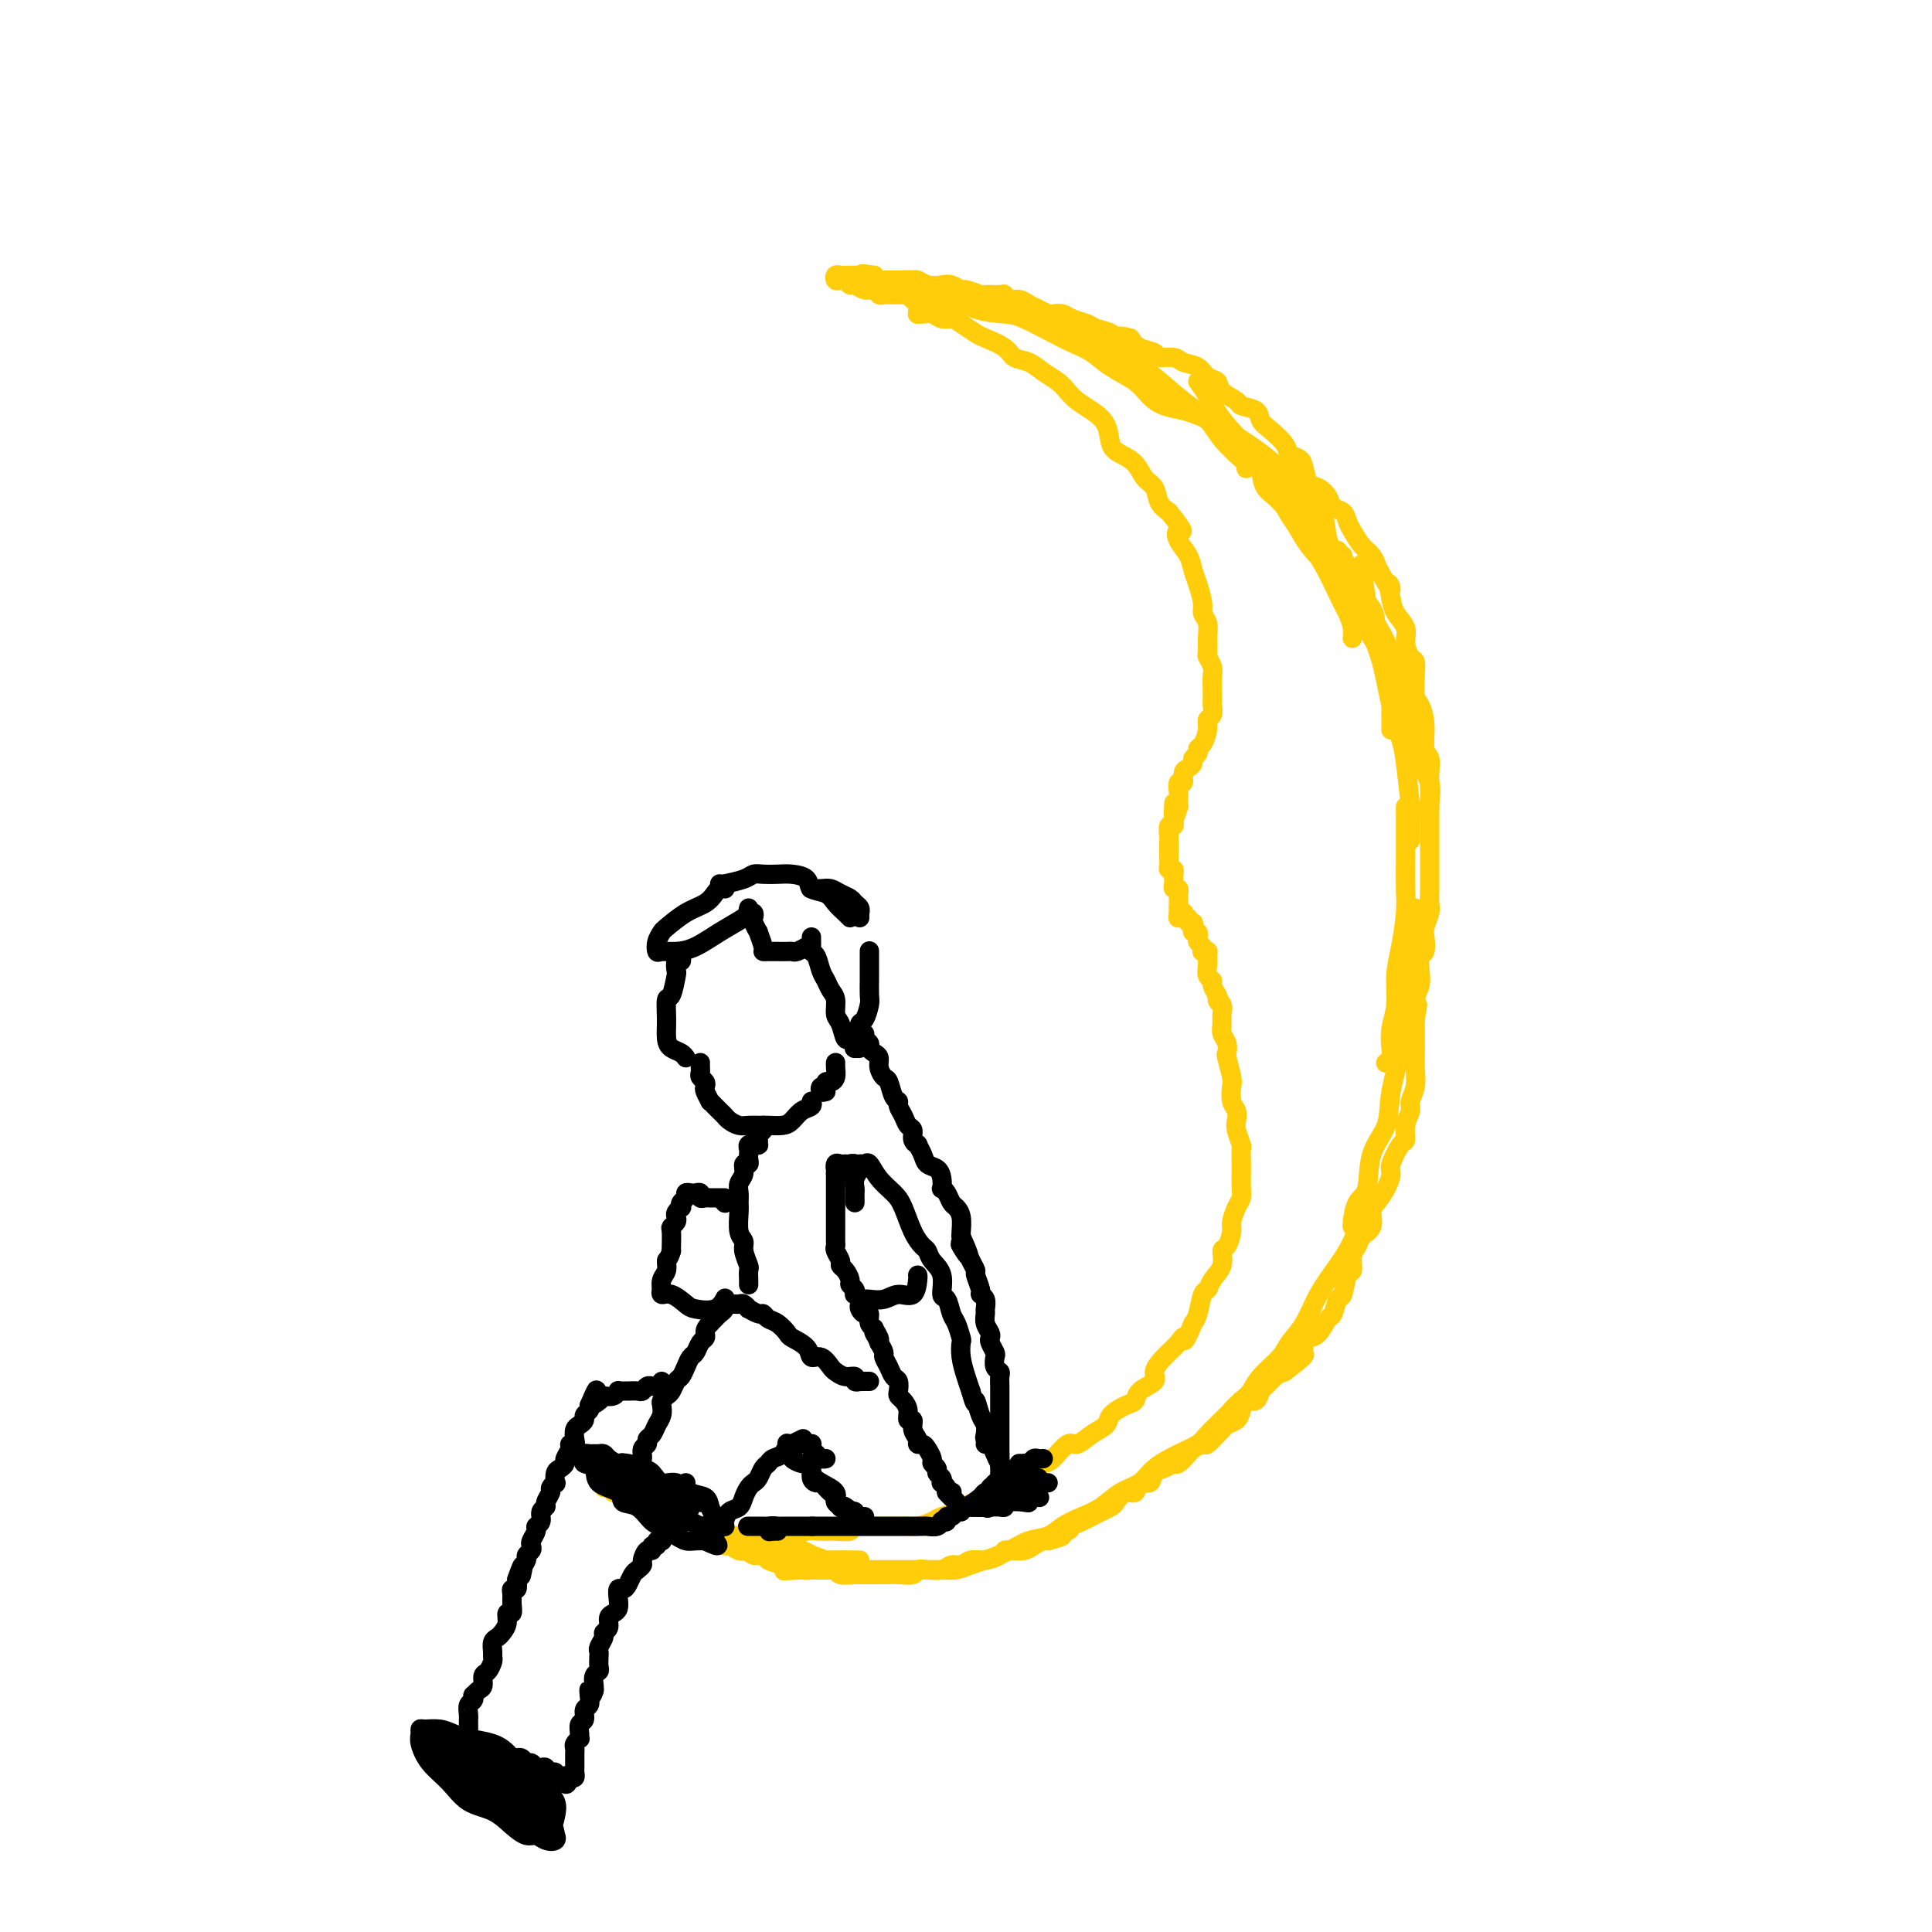 <svg viewBox='0 0 400 400' version='1.1' xmlns='http://www.w3.org/2000/svg' xmlns:xlink='http://www.w3.org/1999/xlink'><g fill='none' stroke='rgb(255,205,10)' stroke-width='4' stroke-linecap='round' stroke-linejoin='round'><path d='M190,64c0.017,0.425 0.035,0.850 0,1c-0.035,0.150 -0.122,0.026 0,0c0.122,-0.026 0.454,0.048 1,0c0.546,-0.048 1.305,-0.216 2,0c0.695,0.216 1.325,0.817 2,1c0.675,0.183 1.396,-0.050 2,0c0.604,0.050 1.091,0.385 2,1c0.909,0.615 2.238,1.512 3,2c0.762,0.488 0.955,0.567 2,1c1.045,0.433 2.941,1.218 4,2c1.059,0.782 1.281,1.560 2,2c0.719,0.440 1.935,0.541 3,1c1.065,0.459 1.978,1.277 3,2c1.022,0.723 2.151,1.350 3,2c0.849,0.650 1.417,1.322 2,2c0.583,0.678 1.180,1.361 2,2c0.820,0.639 1.862,1.234 3,2c1.138,0.766 2.374,1.704 3,3c0.626,1.296 0.644,2.951 1,4c0.356,1.049 1.050,1.492 2,2c0.950,0.508 2.155,1.081 3,2c0.845,0.919 1.330,2.185 2,3c0.670,0.815 1.527,1.181 2,2c0.473,0.819 0.564,2.091 1,3c0.436,0.909 1.218,1.454 2,2'/><path d='M242,106c4.040,5.000 2.640,3.999 2,4c-0.640,0.001 -0.521,1.005 0,2c0.521,0.995 1.445,1.982 2,3c0.555,1.018 0.741,2.068 1,3c0.259,0.932 0.591,1.747 1,3c0.409,1.253 0.894,2.945 1,4c0.106,1.055 -0.169,1.472 0,2c0.169,0.528 0.781,1.167 1,2c0.219,0.833 0.045,1.860 0,3c-0.045,1.140 0.041,2.392 0,3c-0.041,0.608 -0.207,0.573 0,1c0.207,0.427 0.787,1.318 1,2c0.213,0.682 0.058,1.156 0,2c-0.058,0.844 -0.020,2.057 0,3c0.020,0.943 0.020,1.616 0,2c-0.020,0.384 -0.061,0.477 0,1c0.061,0.523 0.222,1.474 0,2c-0.222,0.526 -0.829,0.627 -1,1c-0.171,0.373 0.094,1.017 0,2c-0.094,0.983 -0.546,2.305 -1,3c-0.454,0.695 -0.909,0.764 -1,1c-0.091,0.236 0.182,0.639 0,1c-0.182,0.361 -0.818,0.679 -1,1c-0.182,0.321 0.091,0.644 0,1c-0.091,0.356 -0.546,0.743 -1,1c-0.454,0.257 -0.906,0.383 -1,1c-0.094,0.617 0.171,1.726 0,2c-0.171,0.274 -0.778,-0.287 -1,0c-0.222,0.287 -0.060,1.424 0,2c0.060,0.576 0.017,0.593 0,1c-0.017,0.407 -0.009,1.203 0,2'/><path d='M244,167c-1.309,4.516 -1.082,1.305 -1,0c0.082,-1.305 0.018,-0.705 0,0c-0.018,0.705 0.009,1.516 0,2c-0.009,0.484 -0.055,0.640 0,1c0.055,0.360 0.211,0.924 0,1c-0.211,0.076 -0.789,-0.334 -1,0c-0.211,0.334 -0.057,1.414 0,2c0.057,0.586 0.015,0.678 0,1c-0.015,0.322 -0.004,0.873 0,1c0.004,0.127 0.001,-0.170 0,0c-0.001,0.170 -0.001,0.806 0,1c0.001,0.194 0.004,-0.054 0,0c-0.004,0.054 -0.015,0.410 0,1c0.015,0.590 0.057,1.415 0,2c-0.057,0.585 -0.211,0.930 0,1c0.211,0.070 0.788,-0.135 1,0c0.212,0.135 0.061,0.610 0,1c-0.061,0.390 -0.030,0.696 0,1c0.030,0.304 0.061,0.606 0,1c-0.061,0.394 -0.212,0.880 0,1c0.212,0.120 0.789,-0.125 1,0c0.211,0.125 0.057,0.621 0,1c-0.057,0.379 -0.015,0.640 0,1c0.015,0.360 0.004,0.818 0,1c-0.004,0.182 -0.001,0.087 0,0c0.001,-0.087 0.000,-0.168 0,0c-0.000,0.168 -0.000,0.584 0,1'/><path d='M244,188c-0.059,3.471 -0.208,1.647 0,1c0.208,-0.647 0.773,-0.117 1,0c0.227,0.117 0.117,-0.180 0,0c-0.117,0.180 -0.241,0.835 0,1c0.241,0.165 0.848,-0.162 1,0c0.152,0.162 -0.152,0.813 0,1c0.152,0.187 0.759,-0.089 1,0c0.241,0.089 0.118,0.545 0,1c-0.118,0.455 -0.229,0.910 0,1c0.229,0.090 0.797,-0.183 1,0c0.203,0.183 0.041,0.823 0,1c-0.041,0.177 0.041,-0.110 0,0c-0.041,0.110 -0.203,0.618 0,1c0.203,0.382 0.772,0.637 1,1c0.228,0.363 0.114,0.832 0,1c-0.114,0.168 -0.227,0.034 0,0c0.227,-0.034 0.793,0.031 1,0c0.207,-0.031 0.054,-0.159 0,0c-0.054,0.159 -0.011,0.606 0,1c0.011,0.394 -0.012,0.735 0,1c0.012,0.265 0.058,0.455 0,1c-0.058,0.545 -0.222,1.445 0,2c0.222,0.555 0.829,0.765 1,1c0.171,0.235 -0.094,0.496 0,1c0.094,0.504 0.547,1.252 1,2'/><path d='M252,206c1.177,2.976 0.118,1.416 0,1c-0.118,-0.416 0.704,0.311 1,1c0.296,0.689 0.065,1.341 0,2c-0.065,0.659 0.034,1.325 0,2c-0.034,0.675 -0.202,1.357 0,2c0.202,0.643 0.772,1.245 1,2c0.228,0.755 0.113,1.662 0,2c-0.113,0.338 -0.223,0.107 0,1c0.223,0.893 0.778,2.911 1,4c0.222,1.089 0.111,1.249 0,2c-0.111,0.751 -0.222,2.093 0,3c0.222,0.907 0.777,1.379 1,2c0.223,0.621 0.112,1.392 0,2c-0.112,0.608 -0.226,1.054 0,2c0.226,0.946 0.792,2.393 1,3c0.208,0.607 0.056,0.375 0,1c-0.056,0.625 -0.018,2.106 0,3c0.018,0.894 0.015,1.202 0,2c-0.015,0.798 -0.042,2.085 0,3c0.042,0.915 0.152,1.457 0,2c-0.152,0.543 -0.567,1.085 -1,2c-0.433,0.915 -0.885,2.201 -1,3c-0.115,0.799 0.106,1.109 0,2c-0.106,0.891 -0.539,2.362 -1,3c-0.461,0.638 -0.950,0.444 -1,1c-0.050,0.556 0.337,1.861 0,3c-0.337,1.139 -1.400,2.112 -2,3c-0.600,0.888 -0.738,1.692 -1,2c-0.262,0.308 -0.647,0.121 -1,1c-0.353,0.879 -0.672,2.822 -1,4c-0.328,1.178 -0.664,1.589 -1,2'/><path d='M247,274c-1.978,4.988 -1.925,3.458 -2,3c-0.075,-0.458 -0.280,0.156 -1,1c-0.720,0.844 -1.957,1.918 -3,3c-1.043,1.082 -1.892,2.173 -2,3c-0.108,0.827 0.524,1.390 0,2c-0.524,0.610 -2.205,1.266 -3,2c-0.795,0.734 -0.705,1.547 -1,2c-0.295,0.453 -0.975,0.546 -2,1c-1.025,0.454 -2.395,1.268 -3,2c-0.605,0.732 -0.445,1.384 -1,2c-0.555,0.616 -1.826,1.198 -3,2c-1.174,0.802 -2.253,1.823 -3,2c-0.747,0.177 -1.162,-0.491 -2,0c-0.838,0.491 -2.099,2.140 -3,3c-0.901,0.860 -1.443,0.931 -2,1c-0.557,0.069 -1.130,0.137 -2,1c-0.870,0.863 -2.038,2.521 -3,3c-0.962,0.479 -1.719,-0.223 -2,0c-0.281,0.223 -0.087,1.369 -1,2c-0.913,0.631 -2.934,0.746 -4,1c-1.066,0.254 -1.177,0.645 -2,1c-0.823,0.355 -2.360,0.673 -3,1c-0.640,0.327 -0.385,0.662 -1,1c-0.615,0.338 -2.102,0.679 -3,1c-0.898,0.321 -1.207,0.622 -2,1c-0.793,0.378 -2.071,0.833 -3,1c-0.929,0.167 -1.509,0.045 -2,0c-0.491,-0.045 -0.895,-0.012 -2,0c-1.105,0.012 -2.913,0.003 -4,0c-1.087,-0.003 -1.453,-0.001 -2,0c-0.547,0.001 -1.273,0.000 -2,0'/><path d='M178,316c-2.166,0.228 -1.580,0.797 -2,1c-0.420,0.203 -1.844,0.040 -3,0c-1.156,-0.040 -2.043,0.042 -3,0c-0.957,-0.042 -1.986,-0.207 -3,0c-1.014,0.207 -2.015,0.788 -3,1c-0.985,0.212 -1.955,0.057 -3,0c-1.045,-0.057 -2.167,-0.014 -3,0c-0.833,0.014 -1.379,0.001 -2,0c-0.621,-0.001 -1.317,0.010 -2,0c-0.683,-0.010 -1.352,-0.042 -2,0c-0.648,0.042 -1.275,0.157 -2,0c-0.725,-0.157 -1.547,-0.585 -2,-1c-0.453,-0.415 -0.536,-0.818 -1,-1c-0.464,-0.182 -1.310,-0.144 -2,0c-0.690,0.144 -1.224,0.393 -2,0c-0.776,-0.393 -1.795,-1.429 -3,-2c-1.205,-0.571 -2.598,-0.678 -3,-1c-0.402,-0.322 0.187,-0.861 0,-1c-0.187,-0.139 -1.149,0.120 -2,0c-0.851,-0.120 -1.591,-0.620 -2,-1c-0.409,-0.380 -0.487,-0.642 -1,-1c-0.513,-0.358 -1.461,-0.814 -2,-1c-0.539,-0.186 -0.669,-0.102 -1,0c-0.331,0.102 -0.864,0.224 -1,0c-0.136,-0.224 0.124,-0.792 0,-1c-0.124,-0.208 -0.631,-0.056 -1,0c-0.369,0.056 -0.599,0.015 -1,0c-0.401,-0.015 -0.972,-0.004 -1,0c-0.028,0.004 0.486,0.002 1,0'/><path d='M126,308c-3.470,-1.608 -0.146,-0.627 1,0c1.146,0.627 0.113,0.899 0,1c-0.113,0.101 0.695,0.030 1,0c0.305,-0.030 0.109,-0.019 0,0c-0.109,0.019 -0.131,0.048 0,0c0.131,-0.048 0.415,-0.171 1,0c0.585,0.171 1.469,0.637 2,1c0.531,0.363 0.707,0.622 1,1c0.293,0.378 0.704,0.875 1,1c0.296,0.125 0.479,-0.120 1,0c0.521,0.120 1.381,0.607 2,1c0.619,0.393 0.996,0.693 1,1c0.004,0.307 -0.365,0.621 0,1c0.365,0.379 1.464,0.824 2,1c0.536,0.176 0.511,0.085 1,0c0.489,-0.085 1.493,-0.162 2,0c0.507,0.162 0.516,0.564 1,1c0.484,0.436 1.443,0.905 2,1c0.557,0.095 0.712,-0.186 1,0c0.288,0.186 0.710,0.838 1,1c0.290,0.162 0.449,-0.167 1,0c0.551,0.167 1.495,0.828 2,1c0.505,0.172 0.573,-0.146 1,0c0.427,0.146 1.214,0.756 2,1c0.786,0.244 1.573,0.121 2,0c0.427,-0.121 0.496,-0.238 1,0c0.504,0.238 1.443,0.833 2,1c0.557,0.167 0.730,-0.095 1,0c0.270,0.095 0.635,0.548 1,1'/><path d='M160,323c5.375,2.255 1.812,0.394 1,0c-0.812,-0.394 1.126,0.679 2,1c0.874,0.321 0.685,-0.110 1,0c0.315,0.110 1.135,0.762 2,1c0.865,0.238 1.776,0.063 2,0c0.224,-0.063 -0.240,-0.013 0,0c0.240,0.013 1.185,-0.011 2,0c0.815,0.011 1.499,0.055 2,0c0.501,-0.055 0.820,-0.211 1,0c0.180,0.211 0.222,0.789 1,1c0.778,0.211 2.292,0.057 3,0c0.708,-0.057 0.611,-0.015 1,0c0.389,0.015 1.264,0.005 2,0c0.736,-0.005 1.334,-0.005 2,0c0.666,0.005 1.399,0.015 2,0c0.601,-0.015 1.071,-0.056 2,0c0.929,0.056 2.318,0.207 3,0c0.682,-0.207 0.658,-0.772 1,-1c0.342,-0.228 1.049,-0.118 2,0c0.951,0.118 2.144,0.242 3,0c0.856,-0.242 1.374,-0.852 2,-1c0.626,-0.148 1.358,0.167 2,0c0.642,-0.167 1.192,-0.815 2,-1c0.808,-0.185 1.872,0.095 3,0c1.128,-0.095 2.318,-0.564 3,-1c0.682,-0.436 0.855,-0.838 1,-1c0.145,-0.162 0.263,-0.082 1,0c0.737,0.082 2.095,0.166 3,0c0.905,-0.166 1.359,-0.583 2,-1c0.641,-0.417 1.469,-0.833 2,-1c0.531,-0.167 0.766,-0.083 1,0'/><path d='M217,319c4.673,-1.262 2.354,-0.915 2,-1c-0.354,-0.085 1.256,-0.600 2,-1c0.744,-0.400 0.623,-0.685 1,-1c0.377,-0.315 1.252,-0.660 2,-1c0.748,-0.340 1.369,-0.673 2,-1c0.631,-0.327 1.272,-0.646 2,-1c0.728,-0.354 1.542,-0.744 2,-1c0.458,-0.256 0.560,-0.378 1,-1c0.440,-0.622 1.216,-1.743 2,-2c0.784,-0.257 1.575,0.349 2,0c0.425,-0.349 0.485,-1.653 1,-2c0.515,-0.347 1.485,0.263 2,0c0.515,-0.263 0.576,-1.398 1,-2c0.424,-0.602 1.212,-0.672 2,-1c0.788,-0.328 1.577,-0.915 2,-1c0.423,-0.085 0.479,0.333 1,0c0.521,-0.333 1.505,-1.416 2,-2c0.495,-0.584 0.500,-0.667 1,-1c0.500,-0.333 1.495,-0.915 2,-1c0.505,-0.085 0.520,0.329 1,0c0.480,-0.329 1.424,-1.400 2,-2c0.576,-0.600 0.783,-0.729 1,-1c0.217,-0.271 0.443,-0.684 1,-1c0.557,-0.316 1.445,-0.537 2,-1c0.555,-0.463 0.778,-1.170 1,-2c0.222,-0.830 0.444,-1.784 1,-2c0.556,-0.216 1.447,0.307 2,0c0.553,-0.307 0.767,-1.443 1,-2c0.233,-0.557 0.486,-0.535 1,-1c0.514,-0.465 1.290,-1.419 2,-2c0.710,-0.581 1.355,-0.791 2,-1'/><path d='M266,284c7.699,-5.851 2.447,-2.980 1,-2c-1.447,0.980 0.911,0.069 2,-1c1.089,-1.069 0.908,-2.298 1,-3c0.092,-0.702 0.459,-0.879 1,-1c0.541,-0.121 1.258,-0.186 2,-1c0.742,-0.814 1.508,-2.376 2,-3c0.492,-0.624 0.710,-0.308 1,-1c0.290,-0.692 0.651,-2.391 1,-3c0.349,-0.609 0.685,-0.127 1,-1c0.315,-0.873 0.608,-3.102 1,-4c0.392,-0.898 0.883,-0.466 1,-1c0.117,-0.534 -0.141,-2.034 0,-3c0.141,-0.966 0.681,-1.399 1,-2c0.319,-0.601 0.418,-1.371 1,-2c0.582,-0.629 1.649,-1.117 2,-2c0.351,-0.883 -0.013,-2.159 0,-3c0.013,-0.841 0.402,-1.245 1,-2c0.598,-0.755 1.404,-1.860 2,-3c0.596,-1.140 0.982,-2.314 1,-3c0.018,-0.686 -0.331,-0.883 0,-2c0.331,-1.117 1.341,-3.152 2,-4c0.659,-0.848 0.965,-0.508 1,-1c0.035,-0.492 -0.201,-1.815 0,-3c0.201,-1.185 0.838,-2.232 1,-3c0.162,-0.768 -0.153,-1.255 0,-2c0.153,-0.745 0.773,-1.746 1,-3c0.227,-1.254 0.061,-2.761 0,-4c-0.061,-1.239 -0.016,-2.208 0,-3c0.016,-0.792 0.004,-1.405 0,-2c-0.004,-0.595 -0.001,-1.170 0,-2c0.001,-0.830 0.001,-1.915 0,-3'/><path d='M293,211c0.944,-5.498 0.305,-1.743 0,-1c-0.305,0.743 -0.274,-1.525 0,-3c0.274,-1.475 0.792,-2.157 1,-3c0.208,-0.843 0.107,-1.849 0,-3c-0.107,-1.151 -0.221,-2.448 0,-3c0.221,-0.552 0.777,-0.359 1,-1c0.223,-0.641 0.112,-2.115 0,-3c-0.112,-0.885 -0.226,-1.181 0,-2c0.226,-0.819 0.793,-2.162 1,-3c0.207,-0.838 0.056,-1.172 0,-2c-0.056,-0.828 -0.015,-2.149 0,-3c0.015,-0.851 0.004,-1.232 0,-2c-0.004,-0.768 -0.001,-1.924 0,-3c0.001,-1.076 0.000,-2.073 0,-3c-0.000,-0.927 -0.000,-1.784 0,-3c0.000,-1.216 0.001,-2.791 0,-4c-0.001,-1.209 -0.004,-2.050 0,-3c0.004,-0.950 0.016,-2.007 0,-3c-0.016,-0.993 -0.060,-1.922 0,-3c0.060,-1.078 0.222,-2.303 0,-3c-0.222,-0.697 -0.830,-0.864 -1,-2c-0.170,-1.136 0.099,-3.240 0,-5c-0.099,-1.760 -0.565,-3.177 -1,-4c-0.435,-0.823 -0.839,-1.053 -1,-2c-0.161,-0.947 -0.080,-2.613 0,-4c0.080,-1.387 0.158,-2.496 0,-3c-0.158,-0.504 -0.553,-0.403 -1,-1c-0.447,-0.597 -0.944,-1.892 -1,-3c-0.056,-1.108 0.331,-2.029 0,-3c-0.331,-0.971 -1.380,-1.992 -2,-3c-0.620,-1.008 -0.810,-2.004 -1,-3'/><path d='M288,124c-1.130,-5.401 0.045,-2.405 0,-2c-0.045,0.405 -1.311,-1.782 -2,-3c-0.689,-1.218 -0.801,-1.467 -1,-2c-0.199,-0.533 -0.486,-1.351 -1,-2c-0.514,-0.649 -1.255,-1.129 -2,-2c-0.745,-0.871 -1.494,-2.134 -2,-3c-0.506,-0.866 -0.768,-1.335 -1,-2c-0.232,-0.665 -0.433,-1.524 -1,-2c-0.567,-0.476 -1.500,-0.568 -2,-1c-0.500,-0.432 -0.567,-1.205 -1,-2c-0.433,-0.795 -1.234,-1.613 -2,-2c-0.766,-0.387 -1.499,-0.343 -2,-1c-0.501,-0.657 -0.771,-2.014 -1,-3c-0.229,-0.986 -0.419,-1.601 -1,-2c-0.581,-0.399 -1.554,-0.583 -2,-1c-0.446,-0.417 -0.365,-1.068 -1,-2c-0.635,-0.932 -1.985,-2.147 -3,-3c-1.015,-0.853 -1.694,-1.344 -2,-2c-0.306,-0.656 -0.238,-1.475 -1,-2c-0.762,-0.525 -2.354,-0.755 -3,-1c-0.646,-0.245 -0.346,-0.503 -1,-1c-0.654,-0.497 -2.262,-1.232 -3,-2c-0.738,-0.768 -0.605,-1.569 -1,-2c-0.395,-0.431 -1.318,-0.493 -2,-1c-0.682,-0.507 -1.122,-1.460 -2,-2c-0.878,-0.540 -2.192,-0.669 -3,-1c-0.808,-0.331 -1.109,-0.865 -2,-1c-0.891,-0.135 -2.373,0.129 -3,0c-0.627,-0.129 -0.400,-0.650 -1,-1c-0.600,-0.350 -2.029,-0.529 -3,-1c-0.971,-0.471 -1.486,-1.236 -2,-2'/><path d='M234,70c-2.828,-0.880 -2.897,-0.081 -3,0c-0.103,0.081 -0.240,-0.556 -1,-1c-0.760,-0.444 -2.144,-0.693 -3,-1c-0.856,-0.307 -1.184,-0.670 -2,-1c-0.816,-0.330 -2.119,-0.627 -3,-1c-0.881,-0.373 -1.338,-0.820 -2,-1c-0.662,-0.180 -1.528,-0.091 -2,0c-0.472,0.091 -0.550,0.183 -1,0c-0.450,-0.183 -1.273,-0.641 -2,-1c-0.727,-0.359 -1.358,-0.618 -2,-1c-0.642,-0.382 -1.293,-0.887 -2,-1c-0.707,-0.113 -1.469,0.167 -2,0c-0.531,-0.167 -0.833,-0.781 -1,-1c-0.167,-0.219 -0.201,-0.044 -1,0c-0.799,0.044 -2.364,-0.045 -3,0c-0.636,0.045 -0.343,0.222 -1,0c-0.657,-0.222 -2.262,-0.843 -3,-1c-0.738,-0.157 -0.607,0.150 -1,0c-0.393,-0.150 -1.310,-0.758 -2,-1c-0.690,-0.242 -1.155,-0.117 -2,0c-0.845,0.117 -2.071,0.228 -3,0c-0.929,-0.228 -1.559,-0.793 -2,-1c-0.441,-0.207 -0.691,-0.055 -1,0c-0.309,0.055 -0.678,0.015 -1,0c-0.322,-0.015 -0.597,-0.004 -1,0c-0.403,0.004 -0.934,0.002 -1,0c-0.066,-0.002 0.333,-0.003 0,0c-0.333,0.003 -1.399,0.011 -2,0c-0.601,-0.011 -0.739,-0.041 -1,0c-0.261,0.041 -0.646,0.155 -1,0c-0.354,-0.155 -0.677,-0.577 -1,-1'/><path d='M181,57c-4.360,-0.619 -1.760,-0.166 -1,0c0.760,0.166 -0.321,0.044 -1,0c-0.679,-0.044 -0.955,-0.012 -1,0c-0.045,0.012 0.143,0.003 0,0c-0.143,-0.003 -0.616,-0.002 -1,0c-0.384,0.002 -0.678,0.004 -1,0c-0.322,-0.004 -0.672,-0.015 -1,0c-0.328,0.015 -0.635,0.055 -1,0c-0.365,-0.055 -0.788,-0.207 -1,0c-0.212,0.207 -0.212,0.772 0,1c0.212,0.228 0.637,0.118 1,0c0.363,-0.118 0.664,-0.243 1,0c0.336,0.243 0.706,0.853 1,1c0.294,0.147 0.513,-0.171 1,0c0.487,0.171 1.244,0.830 2,1c0.756,0.170 1.512,-0.151 2,0c0.488,0.151 0.708,0.772 1,1c0.292,0.228 0.655,0.061 1,0c0.345,-0.061 0.673,-0.016 1,0c0.327,0.016 0.655,0.004 1,0c0.345,-0.004 0.708,-0.001 1,0c0.292,0.001 0.512,0.000 1,0c0.488,-0.000 1.244,-0.000 2,0'/><path d='M189,61c2.118,0.846 0.413,0.963 0,1c-0.413,0.037 0.466,-0.004 1,0c0.534,0.004 0.721,0.052 1,0c0.279,-0.052 0.648,-0.206 1,0c0.352,0.206 0.687,0.772 1,1c0.313,0.228 0.605,0.117 1,0c0.395,-0.117 0.893,-0.242 1,0c0.107,0.242 -0.178,0.849 0,1c0.178,0.151 0.818,-0.156 1,0c0.182,0.156 -0.096,0.774 0,1c0.096,0.226 0.564,0.061 1,0c0.436,-0.061 0.839,-0.017 1,0c0.161,0.017 0.081,0.009 0,0'/><path d='M182,58c-0.094,-0.000 -0.188,-0.001 0,0c0.188,0.001 0.658,0.003 1,0c0.342,-0.003 0.557,-0.010 1,0c0.443,0.010 1.113,0.037 2,0c0.887,-0.037 1.991,-0.140 3,0c1.009,0.140 1.923,0.522 3,1c1.077,0.478 2.318,1.052 4,2c1.682,0.948 3.804,2.271 6,3c2.196,0.729 4.467,0.866 6,1c1.533,0.134 2.327,0.265 4,1c1.673,0.735 4.226,2.072 6,3c1.774,0.928 2.768,1.445 4,2c1.232,0.555 2.702,1.147 4,2c1.298,0.853 2.423,1.969 4,3c1.577,1.031 3.607,1.979 5,3c1.393,1.021 2.149,2.116 3,3c0.851,0.884 1.797,1.557 3,2c1.203,0.443 2.663,0.655 4,1c1.337,0.345 2.552,0.824 3,1c0.448,0.176 0.128,0.050 0,0c-0.128,-0.050 -0.064,-0.025 0,0'/><path d='M204,63c0.149,-0.102 0.298,-0.204 1,0c0.702,0.204 1.957,0.714 3,1c1.043,0.286 1.873,0.346 4,1c2.127,0.654 5.551,1.900 8,3c2.449,1.100 3.923,2.054 6,3c2.077,0.946 4.756,1.883 7,3c2.244,1.117 4.051,2.415 6,4c1.949,1.585 4.039,3.457 6,5c1.961,1.543 3.793,2.757 5,4c1.207,1.243 1.787,2.515 3,4c1.213,1.485 3.057,3.181 4,4c0.943,0.819 0.985,0.759 1,1c0.015,0.241 0.004,0.783 0,1c-0.004,0.217 -0.002,0.108 0,0'/><path d='M231,74c0.191,-0.228 0.382,-0.455 1,0c0.618,0.455 1.664,1.593 3,3c1.336,1.407 2.961,3.083 6,5c3.039,1.917 7.493,4.077 11,6c3.507,1.923 6.068,3.611 8,5c1.932,1.389 3.237,2.481 5,4c1.763,1.519 3.985,3.465 5,5c1.015,1.535 0.822,2.660 1,3c0.178,0.340 0.728,-0.105 1,0c0.272,0.105 0.265,0.759 0,1c-0.265,0.241 -0.790,0.069 -1,0c-0.210,-0.069 -0.105,-0.034 0,0'/><path d='M248,79c0.571,0.768 1.142,1.537 2,3c0.858,1.463 2.004,3.621 4,6c1.996,2.379 4.842,4.979 7,8c2.158,3.021 3.628,6.465 5,9c1.372,2.535 2.644,4.163 4,6c1.356,1.837 2.794,3.883 4,6c1.206,2.117 2.180,4.305 3,6c0.820,1.695 1.488,2.898 2,4c0.512,1.102 0.869,2.104 1,3c0.131,0.896 0.038,1.684 0,2c-0.038,0.316 -0.019,0.158 0,0'/><path d='M260,95c0.399,0.457 0.798,0.914 1,2c0.202,1.086 0.206,2.800 1,4c0.794,1.200 2.378,1.884 4,4c1.622,2.116 3.280,5.662 5,8c1.720,2.338 3.500,3.468 5,5c1.500,1.532 2.721,3.467 4,6c1.279,2.533 2.618,5.665 4,8c1.382,2.335 2.809,3.873 4,6c1.191,2.127 2.147,4.843 3,7c0.853,2.157 1.601,3.755 2,6c0.399,2.245 0.447,5.138 1,7c0.553,1.862 1.612,2.695 2,4c0.388,1.305 0.104,3.082 0,4c-0.104,0.918 -0.030,0.977 0,1c0.030,0.023 0.015,0.012 0,0'/><path d='M282,117c-0.096,-0.221 -0.192,-0.442 0,1c0.192,1.442 0.671,4.546 1,7c0.329,2.454 0.508,4.258 1,6c0.492,1.742 1.299,3.423 2,6c0.701,2.577 1.298,6.051 2,9c0.702,2.949 1.509,5.375 2,7c0.491,1.625 0.668,2.449 1,5c0.332,2.551 0.821,6.827 1,9c0.179,2.173 0.048,2.242 0,3c-0.048,0.758 -0.013,2.204 0,3c0.013,0.796 0.004,0.942 0,1c-0.004,0.058 -0.002,0.029 0,0'/><path d='M278,115c-0.456,0.113 -0.911,0.227 -1,0c-0.089,-0.227 0.190,-0.794 0,-1c-0.190,-0.206 -0.849,-0.050 -1,0c-0.151,0.050 0.206,-0.006 1,1c0.794,1.006 2.024,3.074 3,5c0.976,1.926 1.696,3.711 3,6c1.304,2.289 3.191,5.083 4,7c0.809,1.917 0.541,2.959 1,4c0.459,1.041 1.644,2.082 2,3c0.356,0.918 -0.119,1.713 0,2c0.119,0.287 0.830,0.066 1,0c0.170,-0.066 -0.202,0.024 -1,-1c-0.798,-1.024 -2.023,-3.160 -3,-5c-0.977,-1.840 -1.708,-3.383 -2,-4c-0.292,-0.617 -0.146,-0.309 0,0'/><path d='M280,123c0.068,-0.046 0.135,-0.093 0,-1c-0.135,-0.907 -0.473,-2.675 -1,-4c-0.527,-1.325 -1.244,-2.206 -2,-3c-0.756,-0.794 -1.553,-1.502 -2,-3c-0.447,-1.498 -0.544,-3.788 -1,-5c-0.456,-1.212 -1.270,-1.348 -2,-2c-0.730,-0.652 -1.376,-1.822 -2,-3c-0.624,-1.178 -1.226,-2.365 -2,-3c-0.774,-0.635 -1.721,-0.718 -2,-1c-0.279,-0.282 0.111,-0.763 0,-1c-0.111,-0.237 -0.724,-0.231 -1,0c-0.276,0.231 -0.214,0.687 0,1c0.214,0.313 0.580,0.485 1,1c0.420,0.515 0.893,1.375 2,3c1.107,1.625 2.847,4.016 4,6c1.153,1.984 1.719,3.559 3,5c1.281,1.441 3.278,2.746 4,4c0.722,1.254 0.169,2.456 1,4c0.831,1.544 3.046,3.431 4,5c0.954,1.569 0.648,2.822 1,4c0.352,1.178 1.362,2.281 2,4c0.638,1.719 0.903,4.055 1,6c0.097,1.945 0.026,3.501 0,5c-0.026,1.499 -0.007,2.942 0,4c0.007,1.058 0.002,1.731 0,2c-0.002,0.269 -0.001,0.135 0,0'/><path d='M291,167c-0.000,0.258 -0.000,0.515 0,1c0.000,0.485 0.001,1.197 0,2c-0.001,0.803 -0.003,1.697 0,3c0.003,1.303 0.011,3.014 0,5c-0.011,1.986 -0.040,4.246 0,6c0.040,1.754 0.151,3.003 0,5c-0.151,1.997 -0.562,4.741 -1,7c-0.438,2.259 -0.901,4.034 -1,6c-0.099,1.966 0.166,4.124 0,6c-0.166,1.876 -0.763,3.469 -1,5c-0.237,1.531 -0.115,2.998 0,4c0.115,1.002 0.223,1.539 0,2c-0.223,0.461 -0.778,0.846 -1,1c-0.222,0.154 -0.111,0.077 0,0'/><path d='M293,188c0.092,0.150 0.184,0.300 0,1c-0.184,0.700 -0.645,1.949 -1,4c-0.355,2.051 -0.604,4.904 -1,8c-0.396,3.096 -0.940,6.436 -1,9c-0.060,2.564 0.364,4.354 0,7c-0.364,2.646 -1.516,6.149 -2,9c-0.484,2.851 -0.302,5.051 -1,7c-0.698,1.949 -2.278,3.647 -3,6c-0.722,2.353 -0.586,5.363 -1,7c-0.414,1.637 -1.379,1.903 -2,3c-0.621,1.097 -0.898,3.026 -1,4c-0.102,0.974 -0.029,0.993 0,1c0.029,0.007 0.015,0.004 0,0'/><path d='M284,248c-0.682,1.238 -1.365,2.477 -2,4c-0.635,1.523 -1.224,3.331 -2,5c-0.776,1.669 -1.739,3.197 -3,5c-1.261,1.803 -2.821,3.879 -4,6c-1.179,2.121 -1.979,4.287 -3,6c-1.021,1.713 -2.265,2.972 -3,4c-0.735,1.028 -0.961,1.823 -2,3c-1.039,1.177 -2.891,2.736 -4,4c-1.109,1.264 -1.474,2.234 -2,3c-0.526,0.766 -1.213,1.329 -2,2c-0.787,0.671 -1.673,1.450 -2,2c-0.327,0.550 -0.093,0.871 0,1c0.093,0.129 0.047,0.064 0,0'/><path d='M258,290c-0.434,0.012 -0.869,0.023 -1,0c-0.131,-0.023 0.041,-0.081 0,0c-0.041,0.081 -0.295,0.300 -1,1c-0.705,0.700 -1.862,1.881 -3,3c-1.138,1.119 -2.257,2.177 -3,3c-0.743,0.823 -1.111,1.413 -2,2c-0.889,0.587 -2.299,1.172 -4,2c-1.701,0.828 -3.693,1.898 -5,3c-1.307,1.102 -1.929,2.234 -3,3c-1.071,0.766 -2.593,1.165 -4,2c-1.407,0.835 -2.701,2.107 -4,3c-1.299,0.893 -2.604,1.408 -4,2c-1.396,0.592 -2.884,1.262 -4,2c-1.116,0.738 -1.859,1.546 -3,2c-1.141,0.454 -2.679,0.556 -4,1c-1.321,0.444 -2.426,1.229 -4,2c-1.574,0.771 -3.619,1.527 -5,2c-1.381,0.473 -2.099,0.663 -3,1c-0.901,0.337 -1.984,0.822 -3,1c-1.016,0.178 -1.966,0.048 -3,0c-1.034,-0.048 -2.152,-0.013 -3,0c-0.848,0.013 -1.424,0.003 -2,0c-0.576,-0.003 -1.150,-0.001 -2,0c-0.850,0.001 -1.975,0.000 -3,0c-1.025,-0.000 -1.950,-0.000 -3,0c-1.050,0.000 -2.225,0.000 -3,0c-0.775,-0.000 -1.148,-0.000 -2,0c-0.852,0.000 -2.181,0.000 -3,0c-0.819,-0.000 -1.127,-0.000 -2,0c-0.873,0.000 -2.312,0.000 -3,0c-0.688,-0.000 -0.625,-0.000 -1,0c-0.375,0.000 -1.187,0.000 -2,0'/><path d='M166,325c-6.257,0.358 -2.899,0.255 -2,0c0.899,-0.255 -0.662,-0.660 -2,-1c-1.338,-0.340 -2.452,-0.613 -3,-1c-0.548,-0.387 -0.529,-0.887 -1,-1c-0.471,-0.113 -1.432,0.162 -2,0c-0.568,-0.162 -0.744,-0.761 -1,-1c-0.256,-0.239 -0.591,-0.116 -1,0c-0.409,0.116 -0.893,0.227 -1,0c-0.107,-0.227 0.164,-0.792 0,-1c-0.164,-0.208 -0.761,-0.059 -1,0c-0.239,0.059 -0.119,0.030 0,0'/><path d='M161,321c1.100,0.022 2.200,0.044 3,0c0.800,-0.044 1.299,-0.155 2,0c0.701,0.155 1.605,0.578 2,1c0.395,0.422 0.282,0.845 1,1c0.718,0.155 2.268,0.041 3,0c0.732,-0.041 0.646,-0.011 1,0c0.354,0.011 1.149,0.003 2,0c0.851,-0.003 1.758,-0.001 2,0c0.242,0.001 -0.180,-0.000 0,0c0.180,0.000 0.961,0.001 1,0c0.039,-0.001 -0.665,-0.004 -1,0c-0.335,0.004 -0.301,0.016 -1,0c-0.699,-0.016 -2.129,-0.061 -3,0c-0.871,0.061 -1.182,0.226 -2,0c-0.818,-0.226 -2.144,-0.845 -3,-1c-0.856,-0.155 -1.243,0.152 -2,0c-0.757,-0.152 -1.882,-0.763 -3,-1c-1.118,-0.237 -2.227,-0.100 -3,0c-0.773,0.100 -1.209,0.164 -2,0c-0.791,-0.164 -1.936,-0.556 -3,-1c-1.064,-0.444 -2.047,-0.941 -3,-1c-0.953,-0.059 -1.875,0.320 -3,0c-1.125,-0.320 -2.452,-1.340 -3,-2c-0.548,-0.660 -0.315,-0.961 -1,-1c-0.685,-0.039 -2.287,0.186 -3,0c-0.713,-0.186 -0.538,-0.781 -1,-1c-0.462,-0.219 -1.561,-0.063 -2,0c-0.439,0.063 -0.220,0.031 0,0'/></g>
<g fill='none' stroke='rgb(0,0,0)' stroke-width='4' stroke-linecap='round' stroke-linejoin='round'><path d='M150,184c0.093,0.017 0.185,0.034 0,0c-0.185,-0.034 -0.649,-0.117 -1,0c-0.351,0.117 -0.591,0.436 -1,1c-0.409,0.564 -0.989,1.372 -2,2c-1.011,0.628 -2.453,1.076 -4,2c-1.547,0.924 -3.197,2.324 -4,3c-0.803,0.676 -0.757,0.626 -1,1c-0.243,0.374 -0.776,1.170 -1,2c-0.224,0.830 -0.141,1.692 0,2c0.141,0.308 0.339,0.062 1,0c0.661,-0.062 1.785,0.060 3,0c1.215,-0.060 2.522,-0.303 4,-1c1.478,-0.697 3.128,-1.846 5,-3c1.872,-1.154 3.965,-2.311 5,-3c1.035,-0.689 1.010,-0.911 1,-1c-0.010,-0.089 -0.005,-0.044 0,0'/><path d='M155,188c-0.111,0.450 -0.222,0.899 0,1c0.222,0.101 0.776,-0.148 1,0c0.224,0.148 0.116,0.691 0,1c-0.116,0.309 -0.242,0.384 0,1c0.242,0.616 0.852,1.773 1,2c0.148,0.227 -0.165,-0.475 0,0c0.165,0.475 0.807,2.127 1,3c0.193,0.873 -0.064,0.966 0,1c0.064,0.034 0.450,0.010 1,0c0.550,-0.010 1.265,-0.006 2,0c0.735,0.006 1.490,0.016 2,0c0.510,-0.016 0.776,-0.056 1,0c0.224,0.056 0.406,0.207 1,0c0.594,-0.207 1.598,-0.774 2,-1c0.402,-0.226 0.201,-0.113 0,0'/><path d='M168,194c-0.006,0.337 -0.013,0.674 0,1c0.013,0.326 0.045,0.639 0,1c-0.045,0.361 -0.167,0.768 0,1c0.167,0.232 0.623,0.287 1,1c0.377,0.713 0.675,2.082 1,3c0.325,0.918 0.679,1.385 1,2c0.321,0.615 0.611,1.378 1,2c0.389,0.622 0.878,1.105 1,2c0.122,0.895 -0.121,2.204 0,3c0.121,0.796 0.607,1.079 1,2c0.393,0.921 0.693,2.481 1,3c0.307,0.519 0.622,-0.004 1,0c0.378,0.004 0.819,0.534 1,1c0.181,0.466 0.101,0.868 0,1c-0.101,0.132 -0.223,-0.005 0,0c0.223,0.005 0.791,0.152 1,0c0.209,-0.152 0.059,-0.602 0,-1c-0.059,-0.398 -0.026,-0.744 0,-1c0.026,-0.256 0.045,-0.423 0,-1c-0.045,-0.577 -0.156,-1.563 0,-2c0.156,-0.437 0.578,-0.325 1,-1c0.422,-0.675 0.845,-2.138 1,-3c0.155,-0.862 0.041,-1.125 0,-2c-0.041,-0.875 -0.011,-2.364 0,-3c0.011,-0.636 0.003,-0.419 0,-1c-0.003,-0.581 -0.001,-1.960 0,-3c0.001,-1.040 0.000,-1.742 0,-2c-0.000,-0.258 -0.000,-0.074 0,0c0.000,0.074 0.000,0.037 0,0'/><path d='M178,190c0.007,-0.447 0.014,-0.893 0,-1c-0.014,-0.107 -0.048,0.126 0,0c0.048,-0.126 0.179,-0.612 0,-1c-0.179,-0.388 -0.666,-0.678 -1,-1c-0.334,-0.322 -0.514,-0.675 -1,-1c-0.486,-0.325 -1.280,-0.623 -2,-1c-0.720,-0.377 -1.368,-0.833 -2,-1c-0.632,-0.167 -1.247,-0.045 -2,0c-0.753,0.045 -1.644,0.013 -2,0c-0.356,-0.013 -0.178,-0.006 0,0'/><path d='M149,183c0.019,0.083 0.039,0.166 1,0c0.961,-0.166 2.865,-0.581 4,-1c1.135,-0.419 1.502,-0.842 2,-1c0.498,-0.158 1.126,-0.049 2,0c0.874,0.049 1.995,0.040 3,0c1.005,-0.040 1.893,-0.110 3,0c1.107,0.110 2.433,0.400 3,1c0.567,0.600 0.376,1.509 1,2c0.624,0.491 2.062,0.562 3,1c0.938,0.438 1.375,1.241 2,2c0.625,0.759 1.437,1.474 2,2c0.563,0.526 0.875,0.865 1,1c0.125,0.135 0.062,0.068 0,0'/><path d='M141,197c-0.030,0.293 -0.060,0.586 0,1c0.060,0.414 0.209,0.949 0,1c-0.209,0.051 -0.778,-0.382 -1,0c-0.222,0.382 -0.098,1.578 0,2c0.098,0.422 0.169,0.070 0,1c-0.169,0.930 -0.579,3.142 -1,4c-0.421,0.858 -0.852,0.362 -1,1c-0.148,0.638 -0.011,2.409 0,4c0.011,1.591 -0.102,3.001 0,4c0.102,0.999 0.419,1.587 1,2c0.581,0.413 1.426,0.650 2,1c0.574,0.350 0.878,0.814 1,1c0.122,0.186 0.061,0.093 0,0'/><path d='M145,220c-0.008,0.334 -0.016,0.667 0,1c0.016,0.333 0.056,0.665 0,1c-0.056,0.335 -0.207,0.672 0,1c0.207,0.328 0.773,0.647 1,1c0.227,0.353 0.116,0.738 0,1c-0.116,0.262 -0.239,0.399 0,1c0.239,0.601 0.838,1.667 1,2c0.162,0.333 -0.112,-0.066 0,0c0.112,0.066 0.610,0.596 1,1c0.390,0.404 0.671,0.683 1,1c0.329,0.317 0.707,0.674 1,1c0.293,0.326 0.500,0.623 1,1c0.500,0.377 1.292,0.834 2,1c0.708,0.166 1.330,0.043 2,0c0.670,-0.043 1.386,-0.004 2,0c0.614,0.004 1.125,-0.026 2,0c0.875,0.026 2.115,0.108 3,0c0.885,-0.108 1.414,-0.407 2,-1c0.586,-0.593 1.229,-1.478 2,-2c0.771,-0.522 1.669,-0.679 2,-1c0.331,-0.321 0.095,-0.806 0,-1c-0.095,-0.194 -0.047,-0.097 0,0'/><path d='M171,226c-0.391,0.122 -0.781,0.243 -1,0c-0.219,-0.243 -0.265,-0.852 0,-1c0.265,-0.148 0.842,0.164 1,0c0.158,-0.164 -0.101,-0.804 0,-1c0.101,-0.196 0.563,0.052 1,0c0.437,-0.052 0.849,-0.406 1,-1c0.151,-0.594 0.041,-1.429 0,-2c-0.041,-0.571 -0.012,-0.877 0,-1c0.012,-0.123 0.006,-0.061 0,0'/><path d='M178,213c-0.122,0.447 -0.244,0.893 0,1c0.244,0.107 0.853,-0.126 1,0c0.147,0.126 -0.167,0.610 0,1c0.167,0.390 0.814,0.684 1,1c0.186,0.316 -0.091,0.652 0,1c0.091,0.348 0.549,0.707 1,1c0.451,0.293 0.894,0.520 1,1c0.106,0.480 -0.125,1.214 0,2c0.125,0.786 0.607,1.624 1,2c0.393,0.376 0.697,0.288 1,1c0.303,0.712 0.606,2.222 1,3c0.394,0.778 0.880,0.823 1,1c0.120,0.177 -0.127,0.485 0,1c0.127,0.515 0.626,1.238 1,2c0.374,0.762 0.621,1.562 1,2c0.379,0.438 0.889,0.515 1,1c0.111,0.485 -0.179,1.377 0,2c0.179,0.623 0.825,0.978 1,1c0.175,0.022 -0.121,-0.290 0,0c0.121,0.290 0.660,1.182 1,2c0.340,0.818 0.483,1.564 1,2c0.517,0.436 1.410,0.564 2,1c0.590,0.436 0.879,1.181 1,2c0.121,0.819 0.074,1.710 0,2c-0.074,0.290 -0.174,-0.023 0,0c0.174,0.023 0.621,0.381 1,1c0.379,0.619 0.690,1.500 1,2c0.310,0.500 0.619,0.618 1,1c0.381,0.382 0.833,1.026 1,2c0.167,0.974 0.048,2.278 0,3c-0.048,0.722 -0.024,0.861 0,1'/><path d='M199,256c3.200,7.069 0.699,3.240 0,2c-0.699,-1.240 0.405,0.109 1,1c0.595,0.891 0.680,1.324 1,2c0.320,0.676 0.874,1.595 1,2c0.126,0.405 -0.177,0.298 0,1c0.177,0.702 0.832,2.215 1,3c0.168,0.785 -0.152,0.843 0,1c0.152,0.157 0.777,0.413 1,1c0.223,0.587 0.046,1.505 0,2c-0.046,0.495 0.039,0.565 0,1c-0.039,0.435 -0.203,1.234 0,2c0.203,0.766 0.773,1.500 1,2c0.227,0.500 0.112,0.768 0,1c-0.112,0.232 -0.223,0.430 0,1c0.223,0.570 0.778,1.514 1,2c0.222,0.486 0.112,0.515 0,1c-0.112,0.485 -0.226,1.425 0,2c0.226,0.575 0.793,0.784 1,1c0.207,0.216 0.056,0.438 0,1c-0.056,0.562 -0.015,1.464 0,2c0.015,0.536 0.004,0.707 0,1c-0.004,0.293 -0.001,0.708 0,1c0.001,0.292 0.000,0.462 0,1c-0.000,0.538 -0.000,1.443 0,2c0.000,0.557 0.000,0.765 0,1c-0.000,0.235 -0.000,0.497 0,1c0.000,0.503 0.000,1.248 0,2c-0.000,0.752 -0.000,1.511 0,2c0.000,0.489 0.000,0.709 0,1c-0.000,0.291 -0.000,0.655 0,1c0.000,0.345 0.000,0.673 0,1'/><path d='M207,301c0.155,3.654 0.043,2.290 0,2c-0.043,-0.290 -0.016,0.496 0,1c0.016,0.504 0.020,0.726 0,1c-0.020,0.274 -0.065,0.598 0,1c0.065,0.402 0.241,0.880 0,1c-0.241,0.120 -0.898,-0.118 -1,0c-0.102,0.118 0.352,0.591 0,1c-0.352,0.409 -1.510,0.754 -2,1c-0.490,0.246 -0.314,0.392 -1,1c-0.686,0.608 -2.235,1.678 -3,2c-0.765,0.322 -0.744,-0.106 -1,0c-0.256,0.106 -0.787,0.744 -1,1c-0.213,0.256 -0.106,0.128 0,0'/><path d='M199,313c-0.342,-0.121 -0.684,-0.242 -1,0c-0.316,0.242 -0.606,0.849 -1,1c-0.394,0.151 -0.892,-0.152 -1,0c-0.108,0.152 0.175,0.759 0,1c-0.175,0.241 -0.806,0.117 -1,0c-0.194,-0.117 0.050,-0.228 0,0c-0.050,0.228 -0.395,0.793 -1,1c-0.605,0.207 -1.472,0.055 -2,0c-0.528,-0.055 -0.719,-0.015 -1,0c-0.281,0.015 -0.652,0.004 -1,0c-0.348,-0.004 -0.674,-0.001 -1,0c-0.326,0.001 -0.651,0.000 -1,0c-0.349,-0.000 -0.723,-0.000 -1,0c-0.277,0.000 -0.458,0.000 -1,0c-0.542,-0.000 -1.444,-0.000 -2,0c-0.556,0.000 -0.765,0.000 -1,0c-0.235,-0.000 -0.497,-0.000 -1,0c-0.503,0.000 -1.248,0.000 -2,0c-0.752,-0.000 -1.511,-0.000 -2,0c-0.489,0.000 -0.707,0.000 -1,0c-0.293,-0.000 -0.660,-0.000 -1,0c-0.340,0.000 -0.654,0.000 -1,0c-0.346,-0.000 -0.722,-0.000 -1,0c-0.278,0.000 -0.456,0.000 -1,0c-0.544,-0.000 -1.455,-0.000 -2,0c-0.545,0.000 -0.724,0.000 -1,0c-0.276,-0.000 -0.650,-0.000 -1,0c-0.350,0.000 -0.675,0.000 -1,0'/><path d='M168,316c-3.975,0.000 -0.911,0.000 0,0c0.911,-0.000 -0.329,-0.000 -1,0c-0.671,0.000 -0.771,0.000 -1,0c-0.229,-0.000 -0.586,-0.000 -1,0c-0.414,0.000 -0.884,0.000 -1,0c-0.116,-0.000 0.123,-0.001 0,0c-0.123,0.001 -0.608,0.003 -1,0c-0.392,-0.003 -0.693,-0.011 -1,0c-0.307,0.011 -0.621,0.041 -1,0c-0.379,-0.041 -0.823,-0.155 -1,0c-0.177,0.155 -0.089,0.577 0,1'/><path d='M160,317c-1.333,0.167 -0.667,0.083 0,0'/><path d='M180,286c-0.300,-0.002 -0.601,-0.005 -1,0c-0.399,0.005 -0.897,0.016 -1,0c-0.103,-0.016 0.190,-0.060 0,0c-0.190,0.060 -0.862,0.225 -1,0c-0.138,-0.225 0.259,-0.839 0,-1c-0.259,-0.161 -1.173,0.130 -2,0c-0.827,-0.130 -1.567,-0.682 -2,-1c-0.433,-0.318 -0.557,-0.404 -1,-1c-0.443,-0.596 -1.203,-1.703 -2,-2c-0.797,-0.297 -1.631,0.215 -2,0c-0.369,-0.215 -0.274,-1.156 -1,-2c-0.726,-0.844 -2.275,-1.589 -3,-2c-0.725,-0.411 -0.627,-0.487 -1,-1c-0.373,-0.513 -1.218,-1.462 -2,-2c-0.782,-0.538 -1.501,-0.665 -2,-1c-0.499,-0.335 -0.778,-0.878 -1,-1c-0.222,-0.122 -0.388,0.178 -1,0c-0.612,-0.178 -1.670,-0.832 -2,-1c-0.330,-0.168 0.066,0.151 0,0c-0.066,-0.151 -0.596,-0.773 -1,-1c-0.404,-0.227 -0.682,-0.058 -1,0c-0.318,0.058 -0.677,0.004 -1,0c-0.323,-0.004 -0.611,0.040 -1,0c-0.389,-0.040 -0.878,-0.165 -1,0c-0.122,0.165 0.122,0.622 0,1c-0.122,0.378 -0.610,0.679 -1,1c-0.390,0.321 -0.683,0.663 -1,1c-0.317,0.337 -0.659,0.668 -1,1'/><path d='M147,274c-1.013,1.019 -1.045,1.568 -1,2c0.045,0.432 0.167,0.748 0,1c-0.167,0.252 -0.622,0.439 -1,1c-0.378,0.561 -0.679,1.497 -1,2c-0.321,0.503 -0.664,0.572 -1,1c-0.336,0.428 -0.667,1.214 -1,2c-0.333,0.786 -0.667,1.573 -1,2c-0.333,0.427 -0.664,0.495 -1,1c-0.336,0.505 -0.678,1.448 -1,2c-0.322,0.552 -0.625,0.714 -1,1c-0.375,0.286 -0.821,0.696 -1,1c-0.179,0.304 -0.090,0.501 0,1c0.090,0.499 0.183,1.300 0,2c-0.183,0.700 -0.641,1.300 -1,2c-0.359,0.700 -0.617,1.501 -1,2c-0.383,0.499 -0.890,0.696 -1,1c-0.110,0.304 0.177,0.715 0,1c-0.177,0.285 -0.818,0.444 -1,1c-0.182,0.556 0.095,1.508 0,2c-0.095,0.492 -0.562,0.524 -1,1c-0.438,0.476 -0.849,1.397 -1,2c-0.151,0.603 -0.043,0.886 0,1c0.043,0.114 0.022,0.057 0,0'/><path d='M133,307c-0.016,-0.027 -0.032,-0.053 0,0c0.032,0.053 0.112,0.187 0,0c-0.112,-0.187 -0.415,-0.694 -1,-1c-0.585,-0.306 -1.452,-0.411 -2,-1c-0.548,-0.589 -0.777,-1.660 -1,-2c-0.223,-0.340 -0.441,0.053 -1,0c-0.559,-0.053 -1.459,-0.550 -2,-1c-0.541,-0.450 -0.723,-0.853 -1,-1c-0.277,-0.147 -0.648,-0.036 -1,0c-0.352,0.036 -0.685,-0.001 -1,0c-0.315,0.001 -0.613,0.040 -1,0c-0.387,-0.040 -0.864,-0.159 -1,0c-0.136,0.159 0.069,0.594 0,1c-0.069,0.406 -0.413,0.781 0,1c0.413,0.219 1.584,0.280 2,1c0.416,0.720 0.079,2.098 1,3c0.921,0.902 3.101,1.327 4,2c0.899,0.673 0.516,1.595 1,2c0.484,0.405 1.834,0.293 3,1c1.166,0.707 2.147,2.232 3,3c0.853,0.768 1.580,0.780 2,1c0.420,0.220 0.535,0.647 1,1c0.465,0.353 1.279,0.631 2,1c0.721,0.369 1.348,0.830 2,1c0.652,0.170 1.329,0.049 2,0c0.671,-0.049 1.335,-0.024 2,0'/><path d='M146,319c3.851,1.903 2.479,0.662 2,0c-0.479,-0.662 -0.065,-0.743 0,-1c0.065,-0.257 -0.219,-0.689 0,-1c0.219,-0.311 0.939,-0.502 1,-1c0.061,-0.498 -0.539,-1.304 -1,-2c-0.461,-0.696 -0.785,-1.281 -1,-2c-0.215,-0.719 -0.323,-1.573 -1,-2c-0.677,-0.427 -1.924,-0.429 -3,-1c-1.076,-0.571 -1.983,-1.712 -3,-2c-1.017,-0.288 -2.145,0.277 -3,0c-0.855,-0.277 -1.437,-1.394 -2,-2c-0.563,-0.606 -1.107,-0.699 -2,-1c-0.893,-0.301 -2.136,-0.811 -3,-1c-0.864,-0.189 -1.350,-0.059 -2,0c-0.650,0.059 -1.466,0.046 -2,0c-0.534,-0.046 -0.786,-0.126 -1,0c-0.214,0.126 -0.388,0.456 0,1c0.388,0.544 1.339,1.301 2,2c0.661,0.699 1.032,1.340 2,2c0.968,0.660 2.535,1.339 4,2c1.465,0.661 2.830,1.305 4,2c1.170,0.695 2.146,1.440 3,2c0.854,0.560 1.585,0.935 2,1c0.415,0.065 0.513,-0.178 1,0c0.487,0.178 1.362,0.779 2,1c0.638,0.221 1.039,0.063 1,0c-0.039,-0.063 -0.520,-0.032 -1,0'/><path d='M145,316c3.167,2.167 1.583,1.083 0,0'/><path d='M142,312c-0.242,0.212 -0.484,0.425 -1,0c-0.516,-0.425 -1.305,-1.487 -2,-2c-0.695,-0.513 -1.297,-0.478 -2,-1c-0.703,-0.522 -1.508,-1.602 -2,-2c-0.492,-0.398 -0.671,-0.115 -1,0c-0.329,0.115 -0.808,0.063 -1,0c-0.192,-0.063 -0.098,-0.137 0,0c0.098,0.137 0.201,0.486 1,1c0.799,0.514 2.295,1.193 3,2c0.705,0.807 0.620,1.743 1,2c0.380,0.257 1.226,-0.166 2,0c0.774,0.166 1.475,0.921 2,1c0.525,0.079 0.872,-0.517 1,-1c0.128,-0.483 0.037,-0.852 0,-1c-0.037,-0.148 -0.018,-0.074 0,0'/><path d='M142,307c-0.204,0.762 -0.408,1.525 0,2c0.408,0.475 1.429,0.663 2,1c0.571,0.337 0.692,0.821 1,1c0.308,0.179 0.802,0.051 1,0c0.198,-0.051 0.099,-0.026 0,0'/><path d='M149,316c0.418,-0.015 0.837,-0.031 1,0c0.163,0.031 0.071,0.108 0,0c-0.071,-0.108 -0.121,-0.400 0,-1c0.121,-0.600 0.414,-1.509 1,-2c0.586,-0.491 1.467,-0.564 2,-1c0.533,-0.436 0.720,-1.234 1,-2c0.280,-0.766 0.653,-1.501 1,-2c0.347,-0.499 0.670,-0.764 1,-1c0.330,-0.236 0.669,-0.443 1,-1c0.331,-0.557 0.653,-1.463 1,-2c0.347,-0.537 0.719,-0.704 1,-1c0.281,-0.296 0.472,-0.721 1,-1c0.528,-0.279 1.393,-0.414 2,-1c0.607,-0.586 0.955,-1.625 1,-2c0.045,-0.375 -0.212,-0.087 0,0c0.212,0.087 0.892,-0.028 1,0c0.108,0.028 -0.355,0.200 0,0c0.355,-0.200 1.530,-0.771 2,-1c0.470,-0.229 0.235,-0.114 0,0'/><path d='M167,299c-0.111,-0.007 -0.223,-0.013 0,0c0.223,0.013 0.780,0.046 1,0c0.220,-0.046 0.101,-0.170 0,0c-0.101,0.170 -0.185,0.634 0,1c0.185,0.366 0.637,0.634 1,1c0.363,0.366 0.636,0.829 1,1c0.364,0.171 0.818,0.049 1,0c0.182,-0.049 0.091,-0.024 0,0'/><path d='M163,301c0.408,0.022 0.816,0.044 1,0c0.184,-0.044 0.144,-0.153 0,0c-0.144,0.153 -0.393,0.569 0,1c0.393,0.431 1.429,0.876 2,1c0.571,0.124 0.678,-0.073 1,0c0.322,0.073 0.860,0.415 1,1c0.140,0.585 -0.117,1.414 0,2c0.117,0.586 0.610,0.931 1,1c0.390,0.069 0.678,-0.136 1,0c0.322,0.136 0.679,0.615 1,1c0.321,0.385 0.607,0.678 1,1c0.393,0.322 0.894,0.674 1,1c0.106,0.326 -0.183,0.627 0,1c0.183,0.373 0.836,0.818 1,1c0.164,0.182 -0.162,0.100 0,0c0.162,-0.100 0.813,-0.219 1,0c0.187,0.219 -0.089,0.777 0,1c0.089,0.223 0.545,0.112 1,0c0.455,-0.112 0.910,-0.226 1,0c0.090,0.226 -0.186,0.793 0,1c0.186,0.207 0.833,0.056 1,0c0.167,-0.056 -0.147,-0.015 0,0c0.147,0.015 0.756,0.004 1,0c0.244,-0.004 0.122,-0.002 0,0'/><path d='M168,303c0.035,-0.178 0.071,-0.356 0,0c-0.071,0.356 -0.248,1.246 0,2c0.248,0.754 0.922,1.371 2,2c1.078,0.629 2.561,1.268 3,2c0.439,0.732 -0.166,1.555 0,2c0.166,0.445 1.102,0.511 2,1c0.898,0.489 1.756,1.399 2,2c0.244,0.601 -0.127,0.893 0,1c0.127,0.107 0.750,0.031 1,0c0.250,-0.031 0.125,-0.015 0,0'/><path d='M161,317c-0.341,-0.423 -0.682,-0.845 -1,-1c-0.318,-0.155 -0.615,-0.041 -1,0c-0.385,0.041 -0.860,0.011 -1,0c-0.140,-0.011 0.055,-0.003 0,0c-0.055,0.003 -0.361,0.001 -1,0c-0.639,-0.001 -1.611,-0.000 -2,0c-0.389,0.000 -0.194,0.000 0,0'/><path d='M137,318c0.000,-0.083 0.000,-0.167 0,0c0.000,0.167 0.000,0.583 0,1'/><path d='M137,319c-0.017,0.150 -0.061,0.025 0,0c0.061,-0.025 0.227,0.050 0,0c-0.227,-0.050 -0.848,-0.225 -1,0c-0.152,0.225 0.166,0.852 0,1c-0.166,0.148 -0.814,-0.182 -1,0c-0.186,0.182 0.091,0.875 0,1c-0.091,0.125 -0.549,-0.318 -1,0c-0.451,0.318 -0.894,1.398 -1,2c-0.106,0.602 0.127,0.726 0,1c-0.127,0.274 -0.612,0.699 -1,1c-0.388,0.301 -0.679,0.479 -1,1c-0.321,0.521 -0.674,1.386 -1,2c-0.326,0.614 -0.626,0.977 -1,1c-0.374,0.023 -0.822,-0.293 -1,0c-0.178,0.293 -0.085,1.195 0,2c0.085,0.805 0.162,1.511 0,2c-0.162,0.489 -0.564,0.760 -1,1c-0.436,0.240 -0.905,0.449 -1,1c-0.095,0.551 0.185,1.443 0,2c-0.185,0.557 -0.834,0.778 -1,1c-0.166,0.222 0.151,0.444 0,1c-0.151,0.556 -0.772,1.444 -1,2c-0.228,0.556 -0.065,0.778 0,1c0.065,0.222 0.031,0.444 0,1c-0.031,0.556 -0.061,1.444 0,2c0.061,0.556 0.212,0.778 0,1c-0.212,0.222 -0.788,0.444 -1,1c-0.212,0.556 -0.061,1.444 0,2c0.061,0.556 0.030,0.778 0,1'/><path d='M123,350c-0.686,2.290 -0.901,0.516 -1,0c-0.099,-0.516 -0.083,0.228 0,1c0.083,0.772 0.233,1.572 0,2c-0.233,0.428 -0.847,0.483 -1,1c-0.153,0.517 0.156,1.497 0,2c-0.156,0.503 -0.778,0.530 -1,1c-0.222,0.470 -0.045,1.383 0,2c0.045,0.617 -0.040,0.939 0,1c0.040,0.061 0.207,-0.137 0,0c-0.207,0.137 -0.788,0.610 -1,1c-0.212,0.390 -0.057,0.697 0,1c0.057,0.303 0.015,0.602 0,1c-0.015,0.398 -0.004,0.894 0,1c0.004,0.106 0.001,-0.179 0,0c-0.001,0.179 0.001,0.822 0,1c-0.001,0.178 -0.003,-0.110 0,0c0.003,0.110 0.011,0.617 0,1c-0.011,0.383 -0.041,0.642 0,1c0.041,0.358 0.155,0.817 0,1c-0.155,0.183 -0.577,0.092 -1,0'/><path d='M118,368c-1.012,2.783 -1.041,0.742 -1,0c0.041,-0.742 0.152,-0.185 0,0c-0.152,0.185 -0.566,-0.002 -1,0c-0.434,0.002 -0.886,0.193 -1,0c-0.114,-0.193 0.110,-0.769 0,-1c-0.110,-0.231 -0.555,-0.115 -1,0'/><path d='M114,367c-0.858,-0.095 -1.003,0.167 -1,0c0.003,-0.167 0.156,-0.762 0,-1c-0.156,-0.238 -0.619,-0.120 -1,0c-0.381,0.120 -0.681,0.242 -1,0c-0.319,-0.242 -0.659,-0.849 -1,-1c-0.341,-0.151 -0.683,0.156 -1,0c-0.317,-0.156 -0.609,-0.773 -1,-1c-0.391,-0.227 -0.882,-0.065 -1,0c-0.118,0.065 0.136,0.033 0,0c-0.136,-0.033 -0.663,-0.065 -1,0c-0.337,0.065 -0.485,0.228 -1,0c-0.515,-0.228 -1.398,-0.846 -2,-1c-0.602,-0.154 -0.922,0.156 -1,0c-0.078,-0.156 0.085,-0.778 0,-1c-0.085,-0.222 -0.419,-0.045 -1,0c-0.581,0.045 -1.410,-0.041 -2,0c-0.590,0.041 -0.943,0.208 -1,0c-0.057,-0.208 0.181,-0.790 0,-1c-0.181,-0.210 -0.780,-0.046 -1,0c-0.220,0.046 -0.059,-0.026 0,0c0.059,0.026 0.017,0.150 0,0c-0.017,-0.150 -0.008,-0.575 0,-1'/><path d='M97,360c-2.630,-1.097 -0.705,-0.340 0,0c0.705,0.340 0.189,0.263 0,0c-0.189,-0.263 -0.050,-0.714 0,-1c0.050,-0.286 0.012,-0.409 0,-1c-0.012,-0.591 0.000,-1.649 0,-2c-0.000,-0.351 -0.014,0.007 0,0c0.014,-0.007 0.056,-0.379 0,-1c-0.056,-0.621 -0.208,-1.490 0,-2c0.208,-0.510 0.778,-0.660 1,-1c0.222,-0.340 0.097,-0.869 0,-1c-0.097,-0.131 -0.167,0.135 0,0c0.167,-0.135 0.570,-0.670 1,-1c0.430,-0.330 0.886,-0.456 1,-1c0.114,-0.544 -0.113,-1.507 0,-2c0.113,-0.493 0.565,-0.517 1,-1c0.435,-0.483 0.852,-1.425 1,-2c0.148,-0.575 0.028,-0.783 0,-1c-0.028,-0.217 0.035,-0.442 0,-1c-0.035,-0.558 -0.168,-1.450 0,-2c0.168,-0.550 0.637,-0.759 1,-1c0.363,-0.241 0.619,-0.515 1,-1c0.381,-0.485 0.887,-1.180 1,-2c0.113,-0.820 -0.167,-1.765 0,-2c0.167,-0.235 0.780,0.240 1,0c0.220,-0.240 0.045,-1.194 0,-2c-0.045,-0.806 0.039,-1.463 0,-2c-0.039,-0.537 -0.203,-0.952 0,-1c0.203,-0.048 0.772,0.272 1,0c0.228,-0.272 0.114,-1.136 0,-2'/><path d='M107,327c1.791,-5.300 1.268,-2.050 1,-1c-0.268,1.050 -0.282,-0.100 0,-1c0.282,-0.900 0.859,-1.550 1,-2c0.141,-0.450 -0.154,-0.702 0,-1c0.154,-0.298 0.758,-0.643 1,-1c0.242,-0.357 0.121,-0.724 0,-1c-0.121,-0.276 -0.244,-0.459 0,-1c0.244,-0.541 0.854,-1.441 1,-2c0.146,-0.559 -0.172,-0.779 0,-1c0.172,-0.221 0.835,-0.444 1,-1c0.165,-0.556 -0.167,-1.444 0,-2c0.167,-0.556 0.833,-0.780 1,-1c0.167,-0.220 -0.165,-0.435 0,-1c0.165,-0.565 0.828,-1.479 1,-2c0.172,-0.521 -0.147,-0.650 0,-1c0.147,-0.350 0.762,-0.920 1,-1c0.238,-0.080 0.101,0.330 0,0c-0.101,-0.330 -0.167,-1.401 0,-2c0.167,-0.599 0.565,-0.725 1,-1c0.435,-0.275 0.905,-0.700 1,-1c0.095,-0.300 -0.185,-0.475 0,-1c0.185,-0.525 0.833,-1.401 1,-2c0.167,-0.599 -0.149,-0.920 0,-1c0.149,-0.080 0.762,0.081 1,0c0.238,-0.081 0.101,-0.403 0,-1c-0.101,-0.597 -0.167,-1.469 0,-2c0.167,-0.531 0.567,-0.720 1,-1c0.433,-0.280 0.900,-0.652 1,-1c0.100,-0.348 -0.165,-0.670 0,-1c0.165,-0.330 0.762,-0.666 1,-1c0.238,-0.334 0.119,-0.667 0,-1'/><path d='M122,291c2.487,-5.791 1.204,-2.270 1,-1c-0.204,1.270 0.670,0.289 1,0c0.330,-0.289 0.117,0.115 0,0c-0.117,-0.115 -0.137,-0.749 0,-1c0.137,-0.251 0.432,-0.120 1,0c0.568,0.120 1.408,0.228 2,0c0.592,-0.228 0.936,-0.794 1,-1c0.064,-0.206 -0.152,-0.054 0,0c0.152,0.054 0.671,0.011 1,0c0.329,-0.011 0.470,0.011 1,0c0.530,-0.011 1.451,-0.056 2,0c0.549,0.056 0.725,0.212 1,0c0.275,-0.212 0.648,-0.793 1,-1c0.352,-0.207 0.683,-0.042 1,0c0.317,0.042 0.621,-0.040 1,0c0.379,0.040 0.833,0.203 1,0c0.167,-0.203 0.048,-0.772 0,-1c-0.048,-0.228 -0.024,-0.114 0,0'/><path d='M115,368c-0.330,0.007 -0.660,0.014 -1,0c-0.340,-0.014 -0.691,-0.050 -1,0c-0.309,0.050 -0.577,0.184 -1,0c-0.423,-0.184 -1.000,-0.688 -2,-1c-1.000,-0.312 -2.423,-0.433 -3,-1c-0.577,-0.567 -0.307,-1.580 -1,-2c-0.693,-0.420 -2.348,-0.246 -4,-1c-1.652,-0.754 -3.300,-2.437 -4,-3c-0.700,-0.563 -0.450,-0.008 -1,0c-0.550,0.008 -1.898,-0.531 -3,-1c-1.102,-0.469 -1.957,-0.867 -3,-1c-1.043,-0.133 -2.275,0.001 -3,0c-0.725,-0.001 -0.942,-0.136 -1,0c-0.058,0.136 0.044,0.544 0,1c-0.044,0.456 -0.235,0.961 0,2c0.235,1.039 0.895,2.613 2,4c1.105,1.387 2.656,2.586 4,4c1.344,1.414 2.482,3.043 4,4c1.518,0.957 3.418,1.241 5,2c1.582,0.759 2.848,1.994 4,3c1.152,1.006 2.189,1.782 3,2c0.811,0.218 1.395,-0.121 2,0c0.605,0.121 1.233,0.703 2,1c0.767,0.297 1.675,0.309 2,0c0.325,-0.309 0.066,-0.938 0,-1c-0.066,-0.062 0.059,0.445 0,0c-0.059,-0.445 -0.303,-1.841 -1,-3c-0.697,-1.159 -1.849,-2.079 -3,-3'/><path d='M111,374c-0.634,-1.683 -1.218,-2.391 -2,-3c-0.782,-0.609 -1.761,-1.119 -3,-2c-1.239,-0.881 -2.736,-2.135 -4,-3c-1.264,-0.865 -2.294,-1.343 -3,-2c-0.706,-0.657 -1.089,-1.495 -2,-2c-0.911,-0.505 -2.352,-0.678 -3,-1c-0.648,-0.322 -0.504,-0.791 -1,-1c-0.496,-0.209 -1.630,-0.156 -2,0c-0.370,0.156 0.026,0.415 0,1c-0.026,0.585 -0.475,1.494 0,3c0.475,1.506 1.873,3.608 3,5c1.127,1.392 1.983,2.073 4,3c2.017,0.927 5.195,2.100 7,3c1.805,0.900 2.237,1.528 3,2c0.763,0.472 1.858,0.787 3,1c1.142,0.213 2.333,0.325 3,0c0.667,-0.325 0.812,-1.088 1,-2c0.188,-0.912 0.421,-1.973 0,-3c-0.421,-1.027 -1.496,-2.020 -3,-3c-1.504,-0.980 -3.438,-1.947 -5,-3c-1.562,-1.053 -2.751,-2.193 -4,-3c-1.249,-0.807 -2.556,-1.283 -4,-2c-1.444,-0.717 -3.024,-1.677 -4,-2c-0.976,-0.323 -1.348,-0.010 -2,0c-0.652,0.010 -1.584,-0.285 -2,0c-0.416,0.285 -0.316,1.148 0,2c0.316,0.852 0.847,1.692 2,3c1.153,1.308 2.928,3.082 4,4c1.072,0.918 1.443,0.978 3,2c1.557,1.022 4.302,3.006 6,4c1.698,0.994 2.349,0.997 3,1'/><path d='M109,376c2.204,1.295 1.713,1.031 2,1c0.287,-0.031 1.351,0.171 2,0c0.649,-0.171 0.883,-0.713 1,-1c0.117,-0.287 0.116,-0.318 0,-1c-0.116,-0.682 -0.347,-2.015 -1,-3c-0.653,-0.985 -1.727,-1.623 -3,-3c-1.273,-1.377 -2.745,-3.493 -4,-5c-1.255,-1.507 -2.293,-2.405 -4,-3c-1.707,-0.595 -4.082,-0.887 -5,-1c-0.918,-0.113 -0.380,-0.048 -1,0c-0.620,0.048 -2.399,0.079 -3,0c-0.601,-0.079 -0.023,-0.268 0,0c0.023,0.268 -0.509,0.992 0,2c0.509,1.008 2.058,2.298 4,4c1.942,1.702 4.275,3.815 6,5c1.725,1.185 2.841,1.442 4,2c1.159,0.558 2.362,1.418 3,2c0.638,0.582 0.710,0.888 1,1c0.290,0.112 0.797,0.032 1,0c0.203,-0.032 0.101,-0.016 0,0'/><path d='M177,249c0.002,-0.327 0.005,-0.654 0,-1c-0.005,-0.346 -0.016,-0.709 0,-1c0.016,-0.291 0.060,-0.508 0,-1c-0.060,-0.492 -0.224,-1.259 0,-2c0.224,-0.741 0.835,-1.458 1,-2c0.165,-0.542 -0.118,-0.910 0,-1c0.118,-0.090 0.636,0.098 1,0c0.364,-0.098 0.572,-0.483 1,0c0.428,0.483 1.074,1.835 2,3c0.926,1.165 2.132,2.143 3,3c0.868,0.857 1.397,1.594 2,3c0.603,1.406 1.280,3.480 2,5c0.720,1.520 1.485,2.485 2,3c0.515,0.515 0.782,0.580 1,1c0.218,0.420 0.387,1.194 1,2c0.613,0.806 1.670,1.642 2,3c0.330,1.358 -0.065,3.236 0,4c0.065,0.764 0.592,0.413 1,1c0.408,0.587 0.697,2.113 1,3c0.303,0.887 0.620,1.136 1,2c0.380,0.864 0.823,2.342 1,3c0.177,0.658 0.089,0.496 0,1c-0.089,0.504 -0.178,1.674 0,3c0.178,1.326 0.622,2.807 1,4c0.378,1.193 0.689,2.096 1,3'/><path d='M201,288c1.110,4.008 0.885,2.029 1,2c0.115,-0.029 0.570,1.891 1,3c0.430,1.109 0.833,1.408 1,2c0.167,0.592 0.096,1.478 0,2c-0.096,0.522 -0.218,0.679 0,1c0.218,0.321 0.777,0.806 1,1c0.223,0.194 0.112,0.097 0,0'/><path d='M204,299c0.334,-0.172 0.668,-0.345 1,0c0.332,0.345 0.662,1.207 1,2c0.338,0.793 0.683,1.518 1,2c0.317,0.482 0.607,0.721 1,1c0.393,0.279 0.890,0.597 1,1c0.110,0.403 -0.166,0.892 0,1c0.166,0.108 0.776,-0.163 1,0c0.224,0.163 0.064,0.761 0,1c-0.064,0.239 -0.032,0.120 0,0'/><path d='M212,307c0.422,0.022 0.844,0.043 1,0c0.156,-0.043 0.045,-0.151 0,0c-0.045,0.151 -0.025,0.562 0,1c0.025,0.438 0.053,0.905 0,1c-0.053,0.095 -0.188,-0.181 -1,0c-0.812,0.181 -2.301,0.819 -3,1c-0.699,0.181 -0.608,-0.095 -1,0c-0.392,0.095 -1.266,0.562 -2,1c-0.734,0.438 -1.328,0.849 -2,1c-0.672,0.151 -1.422,0.042 -2,0c-0.578,-0.042 -0.985,-0.018 -1,0c-0.015,0.018 0.363,0.029 1,0c0.637,-0.029 1.533,-0.099 2,0c0.467,0.099 0.506,0.366 1,0c0.494,-0.366 1.442,-1.366 2,-2c0.558,-0.634 0.725,-0.902 1,-1c0.275,-0.098 0.659,-0.027 1,0c0.341,0.027 0.638,0.010 1,0c0.362,-0.010 0.789,-0.014 1,0c0.211,0.014 0.206,0.045 0,0c-0.206,-0.045 -0.612,-0.167 -1,0c-0.388,0.167 -0.758,0.622 -1,1c-0.242,0.378 -0.355,0.679 -1,1c-0.645,0.321 -1.823,0.660 -3,1'/><path d='M205,312c-0.895,0.464 -0.632,0.124 -1,0c-0.368,-0.124 -1.368,-0.033 -2,0c-0.632,0.033 -0.895,0.010 -1,0c-0.105,-0.010 -0.053,-0.005 0,0'/><path d='M204,312c-0.334,0.000 -0.668,0.000 -1,0c-0.332,-0.000 -0.662,-0.000 -1,0c-0.338,0.000 -0.683,0.001 -1,0c-0.317,-0.001 -0.606,-0.003 -1,0c-0.394,0.003 -0.893,0.012 -1,0c-0.107,-0.012 0.178,-0.045 0,0c-0.178,0.045 -0.818,0.170 -1,0c-0.182,-0.170 0.096,-0.633 0,-1c-0.096,-0.367 -0.564,-0.637 -1,-1c-0.436,-0.363 -0.839,-0.818 -1,-1c-0.161,-0.182 -0.081,-0.091 0,0'/><path d='M197,310c-0.032,-0.417 -0.065,-0.834 0,-1c0.065,-0.166 0.227,-0.082 0,0c-0.227,0.082 -0.844,0.163 -1,0c-0.156,-0.163 0.150,-0.568 0,-1c-0.150,-0.432 -0.757,-0.889 -1,-1c-0.243,-0.111 -0.122,0.125 0,0c0.122,-0.125 0.244,-0.610 0,-1c-0.244,-0.390 -0.853,-0.685 -1,-1c-0.147,-0.315 0.168,-0.649 0,-1c-0.168,-0.351 -0.820,-0.720 -1,-1c-0.180,-0.280 0.110,-0.470 0,-1c-0.110,-0.530 -0.622,-1.401 -1,-2c-0.378,-0.599 -0.622,-0.925 -1,-1c-0.378,-0.075 -0.890,0.101 -1,0c-0.110,-0.101 0.181,-0.478 0,-1c-0.181,-0.522 -0.836,-1.190 -1,-2c-0.164,-0.810 0.163,-1.761 0,-2c-0.163,-0.239 -0.814,0.235 -1,0c-0.186,-0.235 0.095,-1.180 0,-2c-0.095,-0.820 -0.564,-1.514 -1,-2c-0.436,-0.486 -0.837,-0.763 -1,-1c-0.163,-0.237 -0.086,-0.435 0,-1c0.086,-0.565 0.181,-1.499 0,-2c-0.181,-0.501 -0.640,-0.571 -1,-1c-0.360,-0.429 -0.622,-1.218 -1,-2c-0.378,-0.782 -0.871,-1.557 -1,-2c-0.129,-0.443 0.106,-0.555 0,-1c-0.106,-0.445 -0.553,-1.222 -1,-2'/><path d='M182,278c-2.255,-5.131 -0.393,-1.957 0,-1c0.393,0.957 -0.682,-0.303 -1,-1c-0.318,-0.697 0.121,-0.831 0,-1c-0.121,-0.169 -0.803,-0.374 -1,-1c-0.197,-0.626 0.092,-1.673 0,-2c-0.092,-0.327 -0.564,0.066 -1,0c-0.436,-0.066 -0.835,-0.591 -1,-1c-0.165,-0.409 -0.096,-0.701 0,-1c0.096,-0.299 0.218,-0.605 0,-1c-0.218,-0.395 -0.776,-0.878 -1,-1c-0.224,-0.122 -0.115,0.118 0,0c0.115,-0.118 0.237,-0.595 0,-1c-0.237,-0.405 -0.833,-0.737 -1,-1c-0.167,-0.263 0.095,-0.455 0,-1c-0.095,-0.545 -0.547,-1.442 -1,-2c-0.453,-0.558 -0.906,-0.778 -1,-1c-0.094,-0.222 0.171,-0.445 0,-1c-0.171,-0.555 -0.778,-1.442 -1,-2c-0.222,-0.558 -0.060,-0.787 0,-1c0.060,-0.213 0.016,-0.409 0,-1c-0.016,-0.591 -0.004,-1.576 0,-2c0.004,-0.424 0.001,-0.286 0,-1c-0.001,-0.714 -0.000,-2.281 0,-3c0.000,-0.719 0.000,-0.589 0,-1c-0.000,-0.411 -0.000,-1.362 0,-2c0.000,-0.638 0.000,-0.962 0,-1c-0.000,-0.038 -0.000,0.211 0,0c0.000,-0.211 0.000,-0.881 0,-1c-0.000,-0.119 -0.000,0.314 0,0c0.000,-0.314 0.000,-1.375 0,-2c-0.000,-0.625 -0.000,-0.812 0,-1'/><path d='M173,243c0.013,-2.641 0.045,-1.243 0,-1c-0.045,0.243 -0.166,-0.668 0,-1c0.166,-0.332 0.619,-0.085 1,0c0.381,0.085 0.691,0.009 1,0c0.309,-0.009 0.619,0.050 1,0c0.381,-0.050 0.834,-0.209 1,0c0.166,0.209 0.045,0.787 0,1c-0.045,0.213 -0.013,0.061 0,0c0.013,-0.061 0.006,-0.030 0,0'/><path d='M177,241c-0.030,-0.006 -0.061,-0.012 0,0c0.061,0.012 0.212,0.042 0,0c-0.212,-0.042 -0.789,-0.156 -1,0c-0.211,0.156 -0.057,0.580 0,1c0.057,0.420 0.016,0.834 0,1c-0.016,0.166 -0.008,0.083 0,0'/><path d='M199,312c0.363,0.000 0.726,0.000 1,0c0.274,-0.000 0.458,-0.000 1,0c0.542,0.000 1.441,0.001 2,0c0.559,-0.001 0.778,-0.004 1,0c0.222,0.004 0.448,0.015 1,0c0.552,-0.015 1.430,-0.056 2,0c0.570,0.056 0.830,0.207 1,0c0.170,-0.207 0.249,-0.774 1,-1c0.751,-0.226 2.174,-0.113 3,0c0.826,0.113 1.057,0.226 1,0c-0.057,-0.226 -0.400,-0.792 0,-1c0.400,-0.208 1.543,-0.060 2,0c0.457,0.060 0.229,0.030 0,0'/><path d='M214,306c-0.469,0.002 -0.938,0.005 -1,0c-0.062,-0.005 0.283,-0.016 0,0c-0.283,0.016 -1.194,0.060 -2,0c-0.806,-0.060 -1.507,-0.222 -2,0c-0.493,0.222 -0.777,0.830 -1,1c-0.223,0.170 -0.386,-0.098 -1,0c-0.614,0.098 -1.680,0.562 -2,1c-0.320,0.438 0.106,0.849 0,1c-0.106,0.151 -0.745,0.043 -1,0c-0.255,-0.043 -0.128,-0.022 0,0'/><path d='M212,308c0.482,0.000 0.964,0.000 1,0c0.036,0.000 -0.375,0.000 0,0c0.375,0.000 1.536,0.000 2,0c0.464,0.000 0.232,0.000 0,0'/><path d='M214,307c0.339,0.000 0.679,0.000 1,0c0.321,0.000 0.625,0.000 1,0c0.375,0.000 0.821,0.000 1,0c0.179,0.000 0.089,0.000 0,0'/><path d='M214,306c0.417,0.000 0.833,0.000 1,0c0.167,0.000 0.083,0.000 0,0'/><path d='M211,303c0.446,0.008 0.893,0.016 1,0c0.107,-0.016 -0.125,-0.057 0,0c0.125,0.057 0.608,0.211 1,0c0.392,-0.211 0.693,-0.789 1,-1c0.307,-0.211 0.621,-0.057 1,0c0.379,0.057 0.823,0.016 1,0c0.177,-0.016 0.089,-0.008 0,0'/><path d='M158,233c0.114,0.332 0.227,0.663 0,1c-0.227,0.337 -0.796,0.679 -1,1c-0.204,0.321 -0.044,0.622 0,1c0.044,0.378 -0.026,0.832 0,1c0.026,0.168 0.150,0.048 0,0c-0.150,-0.048 -0.575,-0.024 -1,0'/><path d='M156,237c-0.249,0.630 0.130,0.207 0,0c-0.130,-0.207 -0.767,-0.196 -1,0c-0.233,0.196 -0.061,0.579 0,1c0.061,0.421 0.012,0.882 0,1c-0.012,0.118 0.012,-0.106 0,0c-0.012,0.106 -0.059,0.542 0,1c0.059,0.458 0.226,0.937 0,1c-0.226,0.063 -0.845,-0.292 -1,0c-0.155,0.292 0.155,1.231 0,2c-0.155,0.769 -0.775,1.368 -1,2c-0.225,0.632 -0.056,1.296 0,2c0.056,0.704 0.000,1.447 0,2c-0.000,0.553 0.056,0.915 0,2c-0.056,1.085 -0.225,2.891 0,4c0.225,1.109 0.845,1.519 1,2c0.155,0.481 -0.155,1.033 0,2c0.155,0.967 0.773,2.350 1,3c0.227,0.650 0.061,0.566 0,1c-0.061,0.434 -0.016,1.386 0,2c0.016,0.614 0.005,0.890 0,1c-0.005,0.110 -0.002,0.055 0,0'/><path d='M150,249c0.000,0.000 0.100,0.100 0.1,0.1'/><path d='M150,248c-0.303,-0.000 -0.606,-0.000 -1,0c-0.394,0.000 -0.880,0.001 -1,0c-0.120,-0.001 0.126,-0.004 0,0c-0.126,0.004 -0.625,0.015 -1,0c-0.375,-0.015 -0.625,-0.056 -1,0c-0.375,0.056 -0.875,0.210 -1,0c-0.125,-0.210 0.125,-0.785 0,-1c-0.125,-0.215 -0.626,-0.069 -1,0c-0.374,0.069 -0.622,0.061 -1,0c-0.378,-0.061 -0.885,-0.175 -1,0c-0.115,0.175 0.162,0.638 0,1c-0.162,0.362 -0.762,0.622 -1,1c-0.238,0.378 -0.115,0.875 0,1c0.115,0.125 0.223,-0.121 0,0c-0.223,0.121 -0.778,0.608 -1,1c-0.222,0.392 -0.112,0.690 0,1c0.112,0.310 0.226,0.633 0,1c-0.226,0.367 -0.793,0.779 -1,1c-0.207,0.221 -0.056,0.252 0,1c0.056,0.748 0.016,2.214 0,3c-0.016,0.786 -0.008,0.893 0,1'/><path d='M139,259c-0.552,1.902 -0.933,1.659 -1,2c-0.067,0.341 0.178,1.268 0,2c-0.178,0.732 -0.780,1.268 -1,2c-0.220,0.732 -0.059,1.659 0,2c0.059,0.341 0.017,0.098 0,0c-0.017,-0.098 -0.008,-0.049 0,0'/><path d='M137,267c0.039,-0.128 0.077,-0.255 0,0c-0.077,0.255 -0.270,0.893 0,1c0.270,0.107 1.004,-0.319 2,0c0.996,0.319 2.253,1.381 3,2c0.747,0.619 0.984,0.795 2,1c1.016,0.205 2.812,0.440 4,0c1.188,-0.440 1.768,-1.554 2,-2c0.232,-0.446 0.116,-0.223 0,0'/><path d='M178,269c-0.102,-0.003 -0.205,-0.005 0,0c0.205,0.005 0.716,0.018 1,0c0.284,-0.018 0.339,-0.068 1,0c0.661,0.068 1.928,0.253 3,0c1.072,-0.253 1.947,-0.943 3,-1c1.053,-0.057 2.282,0.521 3,0c0.718,-0.521 0.924,-2.140 1,-3c0.076,-0.860 0.022,-0.960 0,-1c-0.022,-0.040 -0.011,-0.020 0,0'/></g>
</svg>